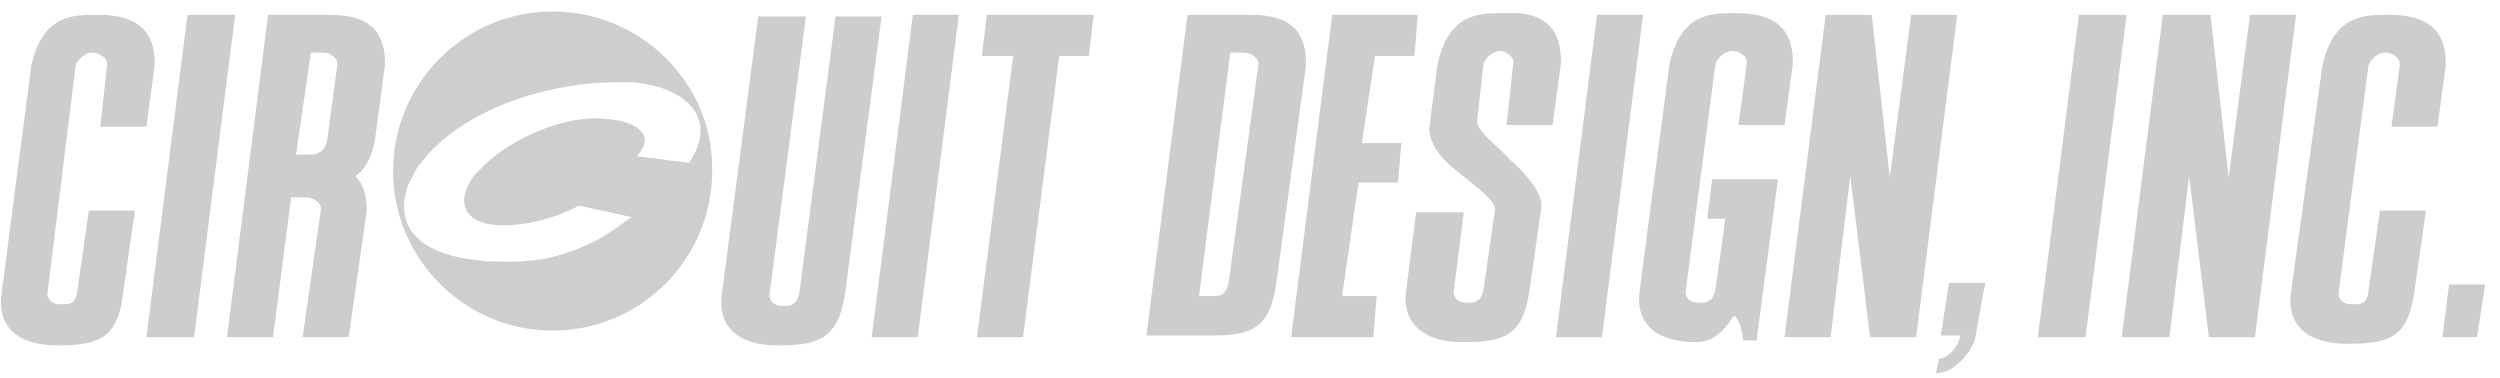 <?xml version="1.0" encoding="utf-8"?>
<!-- Generator: Adobe Illustrator 24.1.2, SVG Export Plug-In . SVG Version: 6.00 Build 0)  -->
<svg version="1.1" id="レイヤー_1" xmlns="http://www.w3.org/2000/svg" xmlns:xlink="http://www.w3.org/1999/xlink" x="0px"
	 y="0px" viewBox="0 0 152 23" style="enable-background:new 0 0 152 23;" xml:space="preserve">
<style type="text/css">
	.st0{fill:#CCCDCD;}
	.st1{fill:#CECECE;}
</style>
<g>
	<g>
		<path class="st0" d="M120.1,20.5c-0.1,0.7-1.2,2.2-2.4,2.2l0.2-0.9c0.5,0,1.1-0.6,1.3-1.4h-1.2l0.5-3.2h2.2L120.1,20.5z"/>
		<polygon class="st0" points="150.6,20.5 151.1,17.3 148.9,17.3 148.5,20.5 		"/>
		<polygon class="st0" points="11.8,20.5 14.3,0.9 11.4,0.9 8.9,20.5 		"/>
		<path class="st0" d="M4.7,17.7l0.7-4.9h2.8l-0.7,4.9C7.2,20.6,6,21,3.5,21c-2.5,0-3.7-1.2-3.4-3.2L1.9,4c0.7-3.1,2.5-3.1,4-3.1
			c1.5,0,3.6,0.3,3.5,3.1L8.9,7.7H6.1L6.5,4c0.1-0.5-0.5-0.8-0.9-0.8c-0.4,0-0.9,0.4-1,0.8L2.9,17.7c-0.1,0.5,0.3,0.8,0.7,0.8
			C4.1,18.5,4.6,18.6,4.7,17.7z"/>
		<polygon class="st0" points="55.8,20.5 58.3,0.9 55.5,0.9 53,20.5 		"/>
		<polygon class="st0" points="64.4,3.4 62.2,20.5 59.4,20.5 61.6,3.4 59.7,3.4 60,0.9 66.5,0.9 66.2,3.4 		"/>
		<polygon class="st0" points="97.4,20.5 99.9,0.9 97.1,0.9 94.6,20.5 		"/>
		<path class="st0" d="M51.4,17.7C51,20.6,49.8,21,47.3,21c-2.5,0-3.7-1.2-3.4-3.2l2.2-16.8H49l-2.2,16.8c-0.1,0.5,0.3,0.8,0.7,0.8
			c0.4,0,0.9,0.1,1.1-0.8l2.2-16.8h2.8L51.4,17.7z"/>
		<path class="st0" d="M93.7,12.7l-0.7,4.9c-0.4,2.9-1.6,3.2-4.1,3.2c-2.5,0-3.7-1.3-3.4-3.2l0.6-4.7H89l-0.6,4.7
			c-0.1,0.5,0.3,0.8,0.7,0.8c0.4,0,0.9,0.1,1.1-0.8l0.7-4.9c0-0.5-1.1-1.3-1.7-1.8c-0.6-0.5-2.3-1.6-2.3-3.1l0.5-3.9
			c0.7-3.1,2.5-3.1,4-3.1C93,0.7,95,1,94.9,3.9l-0.5,3.7h-2.8L92,3.9c0.1-0.5-0.5-0.8-0.8-0.8c-0.4,0-0.9,0.4-1,0.8l-0.4,3.5
			c0.1,0.7,1.4,1.6,2,2.3C92.5,10.3,93.9,11.7,93.7,12.7z"/>
		<path class="st0" d="M16.6,20.5h-2.8l2.5-19.6h3.6c1.5,0,3.6,0.2,3.5,3.1l-0.6,4.5c-0.2,1.1-0.6,1.8-1.2,2.2
			c0.5,0.5,0.7,1.2,0.7,2.1l-1.1,7.7h-2.8l1.1-7.7c0.1-0.5-0.5-0.8-0.9-0.8h-0.9L16.6,20.5z M18,9.4h0.7c0.4,0,1,0,1.2-0.9L20.5,4
			c0.1-0.5-0.5-0.8-0.8-0.8h-0.8L18,9.4z"/>
		<polygon class="st0" points="78.5,20.5 81,0.9 86.2,0.9 86,3.4 83.6,3.4 82.8,8.7 85.2,8.7 85,11.1 82.6,11.1 81.6,18 83.7,18 
			83.5,20.5 		"/>
		<path class="st0" d="M72.2,0.9h2.2h1.5c1.5,0,3.6,0.2,3.5,3.1l-1.8,13.2c-0.4,2.9-1.6,3.2-4.1,3.2h-1.9h-1.9L72.2,0.9z M72.9,18
			h0.7c0.4,0,0.9,0.1,1.1-0.8L76.5,4c0.1-0.5-0.5-0.8-0.9-0.8h-0.8L72.9,18z"/>
		<path class="st0" d="M104.9,13.3h-1.1l0.3-2.4l4,0l-1.3,9.8h-0.8c-0.1-0.7-0.3-1.4-0.6-1.5c-0.7,1.2-1.5,1.6-2.3,1.6
			c-2.5,0-3.7-1.2-3.4-3.2l1.8-13.7c0.7-3.1,2.5-3.1,4-3.1c1.5,0,3.6,0.3,3.5,3.1l-0.5,3.7h-2.8l0.5-3.7c0.1-0.5-0.5-0.8-0.9-0.8
			c-0.4,0-0.9,0.4-1,0.8l-1.8,13.7c-0.1,0.5,0.3,0.8,0.7,0.8c0.4,0,0.9,0.1,1.1-0.8L104.9,13.3z"/>
		<polygon class="st0" points="113.8,0.9 114.9,10.8 116.2,0.9 119,0.9 116.5,20.5 113.7,20.5 112.5,10.7 111.3,20.5 108.5,20.5 
			111,0.9 		"/>
		<polygon class="st0" points="126.8,20.5 129.3,0.9 126.4,0.9 123.9,20.5 		"/>
		<path class="st0" d="M144,17.7l0.7-4.9h2.8l-0.7,4.9c-0.4,2.9-1.6,3.2-4.1,3.2c-2.5,0-3.7-1.2-3.4-3.2L141.2,4
			c0.7-3.1,2.5-3.1,4-3.1c1.5,0,3.6,0.3,3.5,3.1l-0.5,3.7h-2.8l0.5-3.7c0.1-0.5-0.5-0.8-0.9-0.8c-0.4,0-0.9,0.4-1,0.8l-1.8,13.7
			c-0.1,0.5,0.3,0.8,0.7,0.8C143.4,18.5,143.9,18.6,144,17.7z"/>
		<polygon class="st0" points="134.4,0.9 135.5,10.8 136.8,0.9 139.6,0.9 137.1,20.5 134.3,20.5 133.1,10.7 131.9,20.5 129,20.5 
			131.5,0.9 		"/>
	</g>
	<path class="st1" d="M33.6,0.7c-5.4,0-9.7,4.4-9.7,9.7c0,5.4,4.4,9.7,9.7,9.7c5.4,0,9.7-4.4,9.7-9.7C43.4,5.1,39,0.7,33.6,0.7z
		 M41.9,9.9l-3.2-0.4c1.1-1.1,0.4-2.2-2.3-2.3c-2.4-0.1-5.7,1.4-7.3,3.2c-0.1,0.1-0.2,0.2-0.3,0.3c-1.2,1.7-0.5,3,1.8,3
		c1.4,0,3.1-0.4,4.6-1.2l3.2,0.7c-0.7,0.5-1.4,1-2.1,1.4c-1.8,0.9-3.5,1.4-5.9,1.3c-0.5,0-1,0-1.5-0.1c-3-0.3-4.6-1.7-4.3-3.7
		c0-0.2,0.1-0.3,0.1-0.5c0.1-0.4,0.3-0.7,0.5-1.1c0.1-0.2,0.2-0.4,0.4-0.6c0.2-0.2,0.3-0.4,0.5-0.6C28.8,6.4,33.6,5,37.5,5
		c0.3,0,0.5,0,0.8,0c0.7,0,1.3,0.2,1.8,0.3C42.5,6.1,43.3,7.8,41.9,9.9L41.9,9.9C41.9,9.9,41.9,9.9,41.9,9.9z"/>
</g>
</svg>
